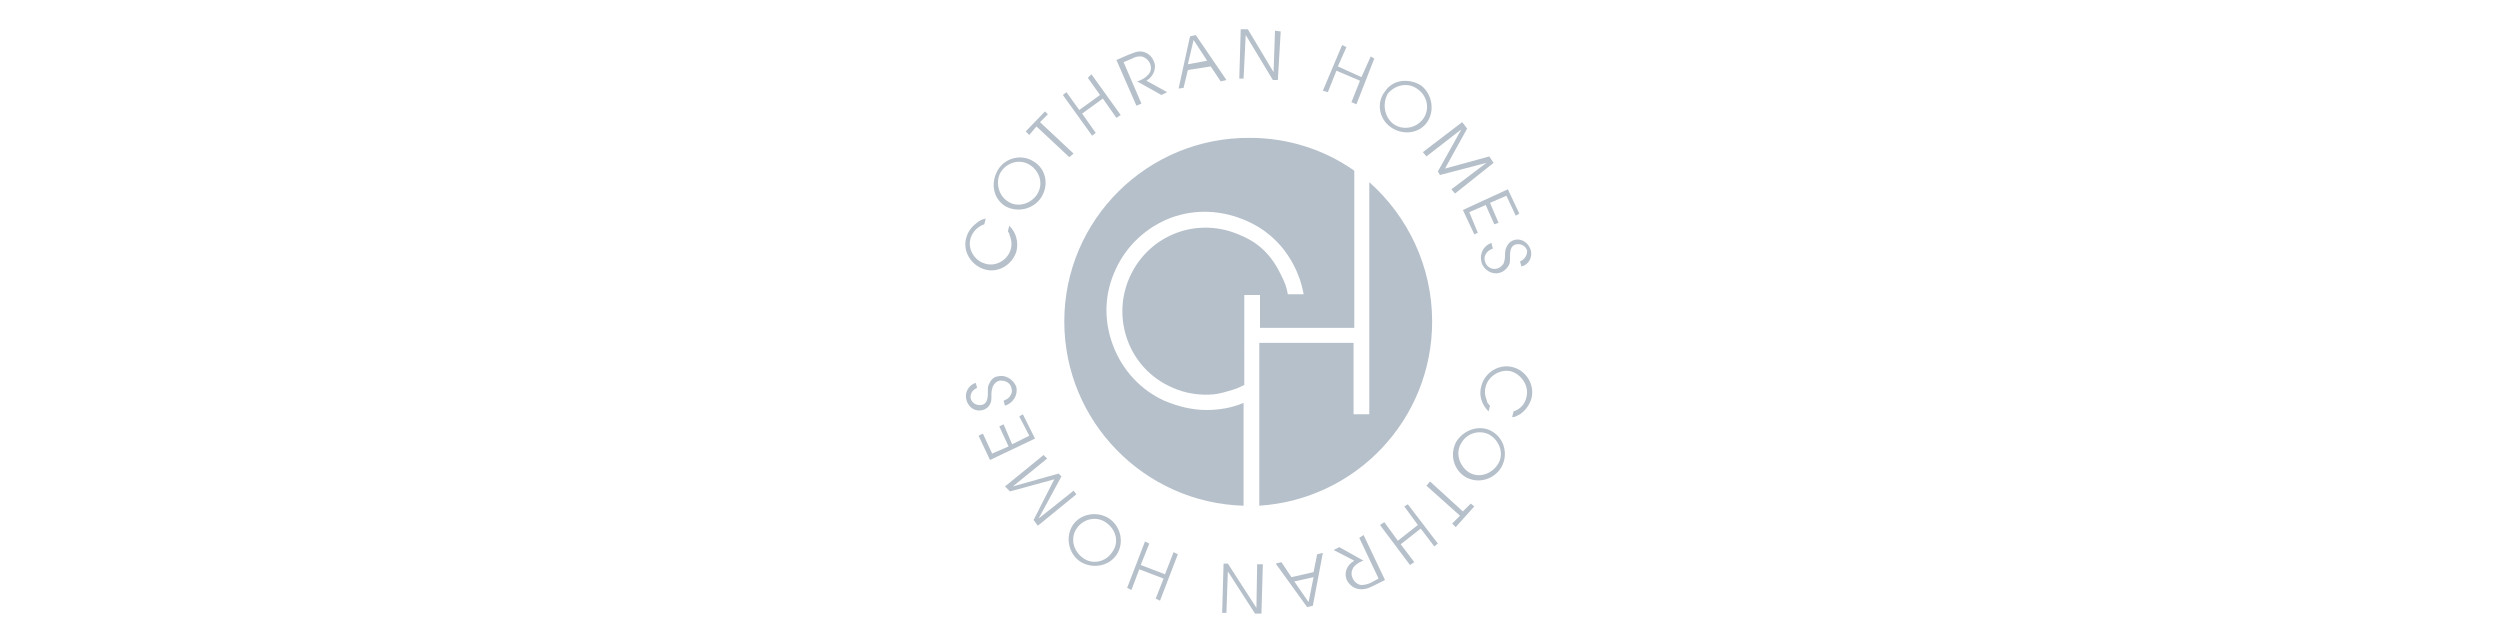 <?xml version="1.0" encoding="utf-8"?>
<!-- Generator: Adobe Illustrator 25.2.0, SVG Export Plug-In . SVG Version: 6.00 Build 0)  -->
<svg version="1.1" id="Layer_1" xmlns="http://www.w3.org/2000/svg" xmlns:xlink="http://www.w3.org/1999/xlink" x="0px" y="0px"
	 viewBox="0 0 350 90" style="enable-background:new 0 0 350 90;" xml:space="preserve">
<style type="text/css">
	.st0{fill:#B6C0CA;}
	.st1{fill-rule:evenodd;clip-rule:evenodd;fill:#B6C0CA;}
	.st2{clip-path:url(#SVGID_2_);}
	.st3{fill:none;}
	.st4{fill:#A0A8AF;}
	.st5{fill:#6D7377;}
	.st6{fill:#494D4F;}
	.st7{fill:#587217;}
	.st8{fill:#35383A;}
	.st9{fill:#FFFFFF;}
	.st10{fill:#55595B;}
	.st11{fill:#A7A9AC;}
	.st12{enable-background:new    ;}
	.st13{fill:url(#SVGID_3_);}
	.st14{fill:url(#SVGID_4_);}
	.st15{fill:url(#SVGID_5_);}
	.st16{fill:url(#SVGID_6_);}
	.st17{fill:url(#SVGID_7_);}
	.st18{fill:url(#SVGID_8_);}
	.st19{fill:url(#SVGID_9_);}
	.st20{fill:url(#SVGID_10_);}
	.st21{fill:url(#SVGID_11_);}
	.st22{fill:url(#SVGID_12_);}
	.st23{fill:#B6C0C9;}
	.st24{clip-path:url(#SVGID_14_);}
	.st25{clip-path:url(#SVGID_16_);fill:#B6C0CA;}
	.st26{clip-path:url(#SVGID_18_);}
	.st27{clip-path:url(#SVGID_20_);fill:#B6C0CA;}
	.st28{fill:#B4C3CC;}
	.st29{fill:#9CA3AC;}
</style>
<g id="Cothran_Homes_White">
	<g id="Group-53" transform="translate(196, 7)">
		<path id="Fill-1" class="st1" d="M12.6,49.8l-0.2,0.8c-1-1-1.4-2.3-1-3.6c0.5-1.9,2.5-3.1,4.4-2.6c1.9,0.5,3.1,2.5,2.6,4.4
			c-0.3,1-0.9,1.7-1.6,2.2c-0.6,0.3-0.7,0.4-1.1,0.4l0.2-0.8c0.9-0.3,1.6-1,1.8-2c0.4-1.5-0.6-3.1-2.1-3.6c-1.5-0.4-3.2,0.6-3.6,2.1
			c-0.2,0.7-0.1,1.4,0.2,2.1C12.2,49.4,12.3,49.5,12.6,49.8"/>
		<path id="Fill-3" class="st1" d="M12.6,53.9c-1.4-0.8-3.2-0.3-4,1.1c-0.9,1.4-0.3,3.2,1,4.1c1.4,0.9,3.2,0.3,4.1-1.1
			C14.6,56.6,14,54.8,12.6,53.9 M12.9,53.4c1.7,1,2.3,3.2,1.3,5c-1,1.7-3.2,2.4-5,1.4c-1.7-1-2.3-3.2-1.3-5
			C9,53.1,11.2,52.4,12.9,53.4"/>
		<polygon id="Fill-5" class="st1" points="4.2,60.4 8.8,64.6 9.9,63.5 10.4,63.9 7.8,66.8 7.3,66.3 8.4,65.2 3.7,61 		"/>
		<polygon id="Fill-7" class="st1" points="1.1,63.6 5.3,69.1 4.8,69.5 2.9,67 0.1,69.2 2,71.7 1.4,72.1 -2.8,66.5 -2.2,66.1 
			-0.3,68.7 2.5,66.5 0.6,63.9 		"/>
		<path id="Fill-9" class="st1" d="M-5.1,67.9l3,6.3l-1.6,0.8c-0.8,0.4-1.2,0.5-1.7,0.5c-0.9,0-1.6-0.5-2-1.2c-0.5-1-0.1-2.2,1-2.8
			l-2.9-1.5l0.8-0.4l3.4,1.9h-0.1c-0.9,0.4-1,0.6-1.3,0.9c-0.3,0.5-0.4,1-0.1,1.6c0.2,0.5,0.8,0.9,1.2,0.9c0.4,0,0.8-0.1,1.3-0.3
			L-3,74l-2.7-5.7L-5.1,67.9z"/>
		<path id="Fill-11" class="st1" d="M-12.1,73.8l-2.7,0.6l2,2.9L-12.1,73.8z M-10.8,70.4l-1.4,7.4l-0.8,0.2l-4.4-6.1l0.8-0.2
			l1.4,2.1l3.1-0.7l0.5-2.5L-10.8,70.4z"/>
		<polygon id="Fill-13" class="st1" points="-19.2,72 -19.4,78.9 -20.3,78.9 -24.1,73 -24.3,78.8 -24.9,78.8 -24.7,71.9 -24.1,71.9 
			-20.1,78.1 -20,72 		"/>
		<polygon id="Fill-15" class="st1" points="-31.1,70.6 -33.6,77.1 -34.2,76.8 -33.1,74 -36.5,72.7 -37.6,75.6 -38.2,75.3 
			-35.7,68.8 -35.1,69.1 -36.3,72.1 -32.9,73.4 -31.7,70.3 		"/>
		<path id="Fill-17" class="st1" d="M-40.3,70.3c1-1.3,0.6-3.1-0.8-4.1c-1.3-1-3.2-0.6-4.1,0.7c-1,1.3-0.6,3.2,0.8,4.2
			C-43.1,72.1-41.2,71.7-40.3,70.3 M-39.7,70.7c-1.1,1.6-3.4,2-5.1,0.9c-1.6-1.1-2.1-3.4-1-5.1c1.1-1.6,3.4-2,5.1-0.9
			C-39,66.8-38.6,69.1-39.7,70.7"/>
		<polygon id="Fill-19" class="st1" points="-45.3,62.2 -50.7,66.6 -51.3,65.8 -48.4,60.1 -54.6,61.8 -55.3,61.1 -49.9,56.7 
			-49.4,57.2 -54.2,61.1 -47.8,59.3 -47.4,59.7 -50.6,65.6 -45.7,61.7 		"/>
		<polygon id="Fill-21" class="st1" points="-51.1,54.4 -57.4,57.4 -59,54 -58.4,53.7 -57.1,56.5 -54.8,55.5 -56.1,52.7 -55.5,52.4 
			-54.3,55.2 -51.9,54 -53.3,51.3 -52.8,51 		"/>
		<path id="Fill-23" class="st1" d="M-55.3,49.8l-0.2-0.7c0.5-0.2,0.8-0.4,1-0.8c0.2-0.3,0.2-0.7,0.1-1c-0.2-0.8-1-1.1-1.7-1
			c-0.4,0.1-0.7,0.4-0.9,0.8c-0.1,0.3-0.2,0.6-0.2,1.1c0,0.8,0,1-0.2,1.4c-0.2,0.4-0.6,0.7-1,0.8c-1,0.3-2-0.3-2.3-1.4
			c-0.3-1,0.3-2.1,1.3-2.4l0.2,0.7c-0.7,0.3-1,0.9-0.9,1.5c0.2,0.7,0.9,1,1.5,0.9s0.9-0.6,0.9-1.6c0-1,0-1,0.2-1.4
			c0.2-0.5,0.7-1,1.2-1c1-0.3,2.2,0.4,2.6,1.5C-53.5,48.3-54.1,49.4-55.3,49.8"/>
		<path id="Fill-25" class="st1" d="M-54.9,25.4l0.2-0.8c1,1,1.3,2.3,1,3.6c-0.6,1.9-2.6,3.1-4.5,2.5c-1.9-0.6-3.1-2.6-2.5-4.5
			c0.3-1,0.9-1.6,1.7-2.2c0.5-0.3,0.6-0.3,1-0.4l-0.2,0.8c-0.9,0.3-1.6,1-1.9,1.9c-0.5,1.5,0.5,3.2,2,3.6c1.5,0.5,3.2-0.5,3.6-2
			c0.2-0.7,0.1-1.4-0.2-2.1C-54.6,25.8-54.7,25.7-54.9,25.4"/>
		<path id="Fill-27" class="st1" d="M-54.9,21.2c1.3,0.9,3.2,0.4,4.1-1c0.9-1.4,0.4-3.2-1-4.1c-1.4-0.9-3.2-0.4-4.1,1
			C-56.7,18.5-56.2,20.4-54.9,21.2 M-55.2,21.9c-1.7-1-2.2-3.2-1.1-5.1c1-1.7,3.3-2.3,5-1.2c1.7,1,2.2,3.2,1.1,5
			C-51.3,22.3-53.5,22.8-55.2,21.9"/>
		<polygon id="Fill-29" class="st1" points="-46.3,15 -50.9,10.7 -51.9,11.9 -52.4,11.4 -49.7,8.6 -49.3,9 -50.4,10.1 -45.7,14.5 		
			"/>
		<polygon id="Fill-31" class="st1" points="-43.1,12 -47.2,6.3 -46.7,5.9 -44.9,8.4 -42,6.3 -43.7,3.9 -43.2,3.4 -39.1,9.1 
			-39.7,9.5 -41.6,6.8 -44.5,8.9 -42.6,11.6 		"/>
		<path id="Fill-33" class="st1" d="M-36.9,7.8l-2.8-6.4l1.6-0.7c0.8-0.3,1.2-0.5,1.7-0.5c0.9,0,1.6,0.6,1.9,1.3c0.5,1,0,2.2-1,2.8
			l2.9,1.6l-0.8,0.4l-3.4-1.9l0.3-0.1c0.9-0.4,1-0.6,1.3-0.9c0.4-0.5,0.4-1,0.2-1.5c-0.2-0.5-0.7-0.9-1.2-1c-0.4,0-0.8,0-1.3,0.3
			l-1.2,0.5l2.5,5.8L-36.9,7.8z"/>
		<path id="Fill-35" class="st1" d="M-29.7,2l2.7-0.5l-1.9-2.9L-29.7,2z M-31,5.4l1.6-7.3l0.8-0.2l4.3,6.3l-0.8,0.2l-1.4-2.1
			l-3.2,0.5l-0.6,2.5L-31,5.4z"/>
		<polygon id="Fill-37" class="st1" points="-22.5,4 -22.3,-2.9 -21.3,-2.9 -17.7,3.1 -17.5,-2.7 -16.7,-2.6 -17.1,4.2 -17.8,4.2 
			-21.6,-2.1 -21.9,4 		"/>
		<polygon id="Fill-39" class="st1" points="-10.8,5.7 -8.1,-0.7 -7.5,-0.4 -8.7,2.3 -5.4,3.8 -4.1,0.9 -3.6,1.2 -6.1,7.6 -6.8,7.3 
			-5.6,4.3 -8.9,2.9 -10.1,5.9 		"/>
		<path id="Fill-41" class="st1" d="M-1.7,6.1C-2.5,7.5-2.2,9.3-1,10.3c1.3,1,3.2,0.7,4.2-0.6c1-1.3,0.7-3.2-0.7-4.2
			C1.2,4.5-0.6,4.8-1.7,6.1 M-2.1,5.8C-1,4.1,1.3,3.9,3,5c1.5,1.2,1.9,3.5,0.8,5.1c-1.1,1.6-3.4,1.9-5.1,0.7C-3,9.6-3.3,7.3-2.1,5.8
			"/>
		<polygon id="Fill-43" class="st1" points="3.2,14.3 8.7,10.1 9.4,11 6.3,16.6 12.5,14.9 13.1,15.8 7.7,20.1 7.2,19.5 12.1,15.8 
			5.6,17.5 5.3,17 8.6,11.1 3.7,14.9 		"/>
		<polygon id="Fill-45" class="st1" points="8.8,22.4 15.1,19.5 16.7,22.9 16.2,23.2 14.9,20.4 12.6,21.4 13.8,24.2 13.2,24.4 
			12,21.7 9.7,22.7 10.9,25.6 10.4,25.8 		"/>
		<path id="Fill-47" class="st1" d="M12.8,27l0.2,0.8c-0.5,0.2-0.8,0.4-1,0.8c-0.2,0.3-0.2,0.7-0.1,1c0.2,0.8,1,1.2,1.7,1
			c0.4-0.1,0.7-0.4,0.9-0.7c0.1-0.3,0.2-0.6,0.2-1.1c0-0.8,0.1-1,0.3-1.4c0.2-0.4,0.6-0.7,1-0.8c1-0.3,2,0.4,2.3,1.4
			c0.3,1-0.3,2.1-1.3,2.3l-0.2-0.7c0.7-0.3,1-0.9,1-1.5c-0.2-0.7-0.9-1-1.5-0.9s-0.9,0.6-0.9,1.6c0,1,0,1-0.2,1.4
			c-0.3,0.5-0.8,0.9-1.3,1c-1,0.3-2.2-0.4-2.5-1.5C11.1,28.5,11.7,27.4,12.8,27"/>
		<path id="Fill-49" class="st1" d="M-21.9,49.4L-21.9,49.4c-1.6,0.7-3.4,1-5.2,1c-2,0-4-0.5-5.9-1.3c-3.3-1.5-5.9-4.3-7.2-7.8
			s-1.2-7.2,0.4-10.6c1.5-3.3,4.3-5.9,7.7-7.2c3.5-1.3,7.3-1.1,10.8,0.5c3.1,1.4,5.4,3.8,6.8,6.9c0.1,0.2,0.1,0.3,0.2,0.5
			c0.4,0.9,0.6,1.8,0.8,2.7v0.1h-2.2c-0.2-1.1-0.4-1.6-1-2.8c-1.3-2.7-3.1-4.4-5.5-5.4c-6-2.8-12.9-0.2-15.6,5.7
			c-2.7,5.9-0.1,12.9,5.8,15.5c1.9,0.9,4.1,1.2,6,1c0.8-0.1,1.5-0.3,2.5-0.6c1-0.3,1.2-0.5,1.7-0.7v-0.2V34.3h2.2v4.6h13.2v-22
			c-4.1-2.9-9.2-4.6-14.6-4.6C-35.4,12.2-47,23.8-47,38c0,14,11.2,25.4,25.1,25.8V49.4z"/>
		<path id="Fill-51" class="st1" d="M-4.3,18.5v32.5h-2.2V41h-13.2v6.7v0.6v15.5C-6.1,62.9,4.5,51.7,4.5,38
			C4.5,30.3,1.1,23.3-4.3,18.5"/>
	</g>
</g>
</svg>

